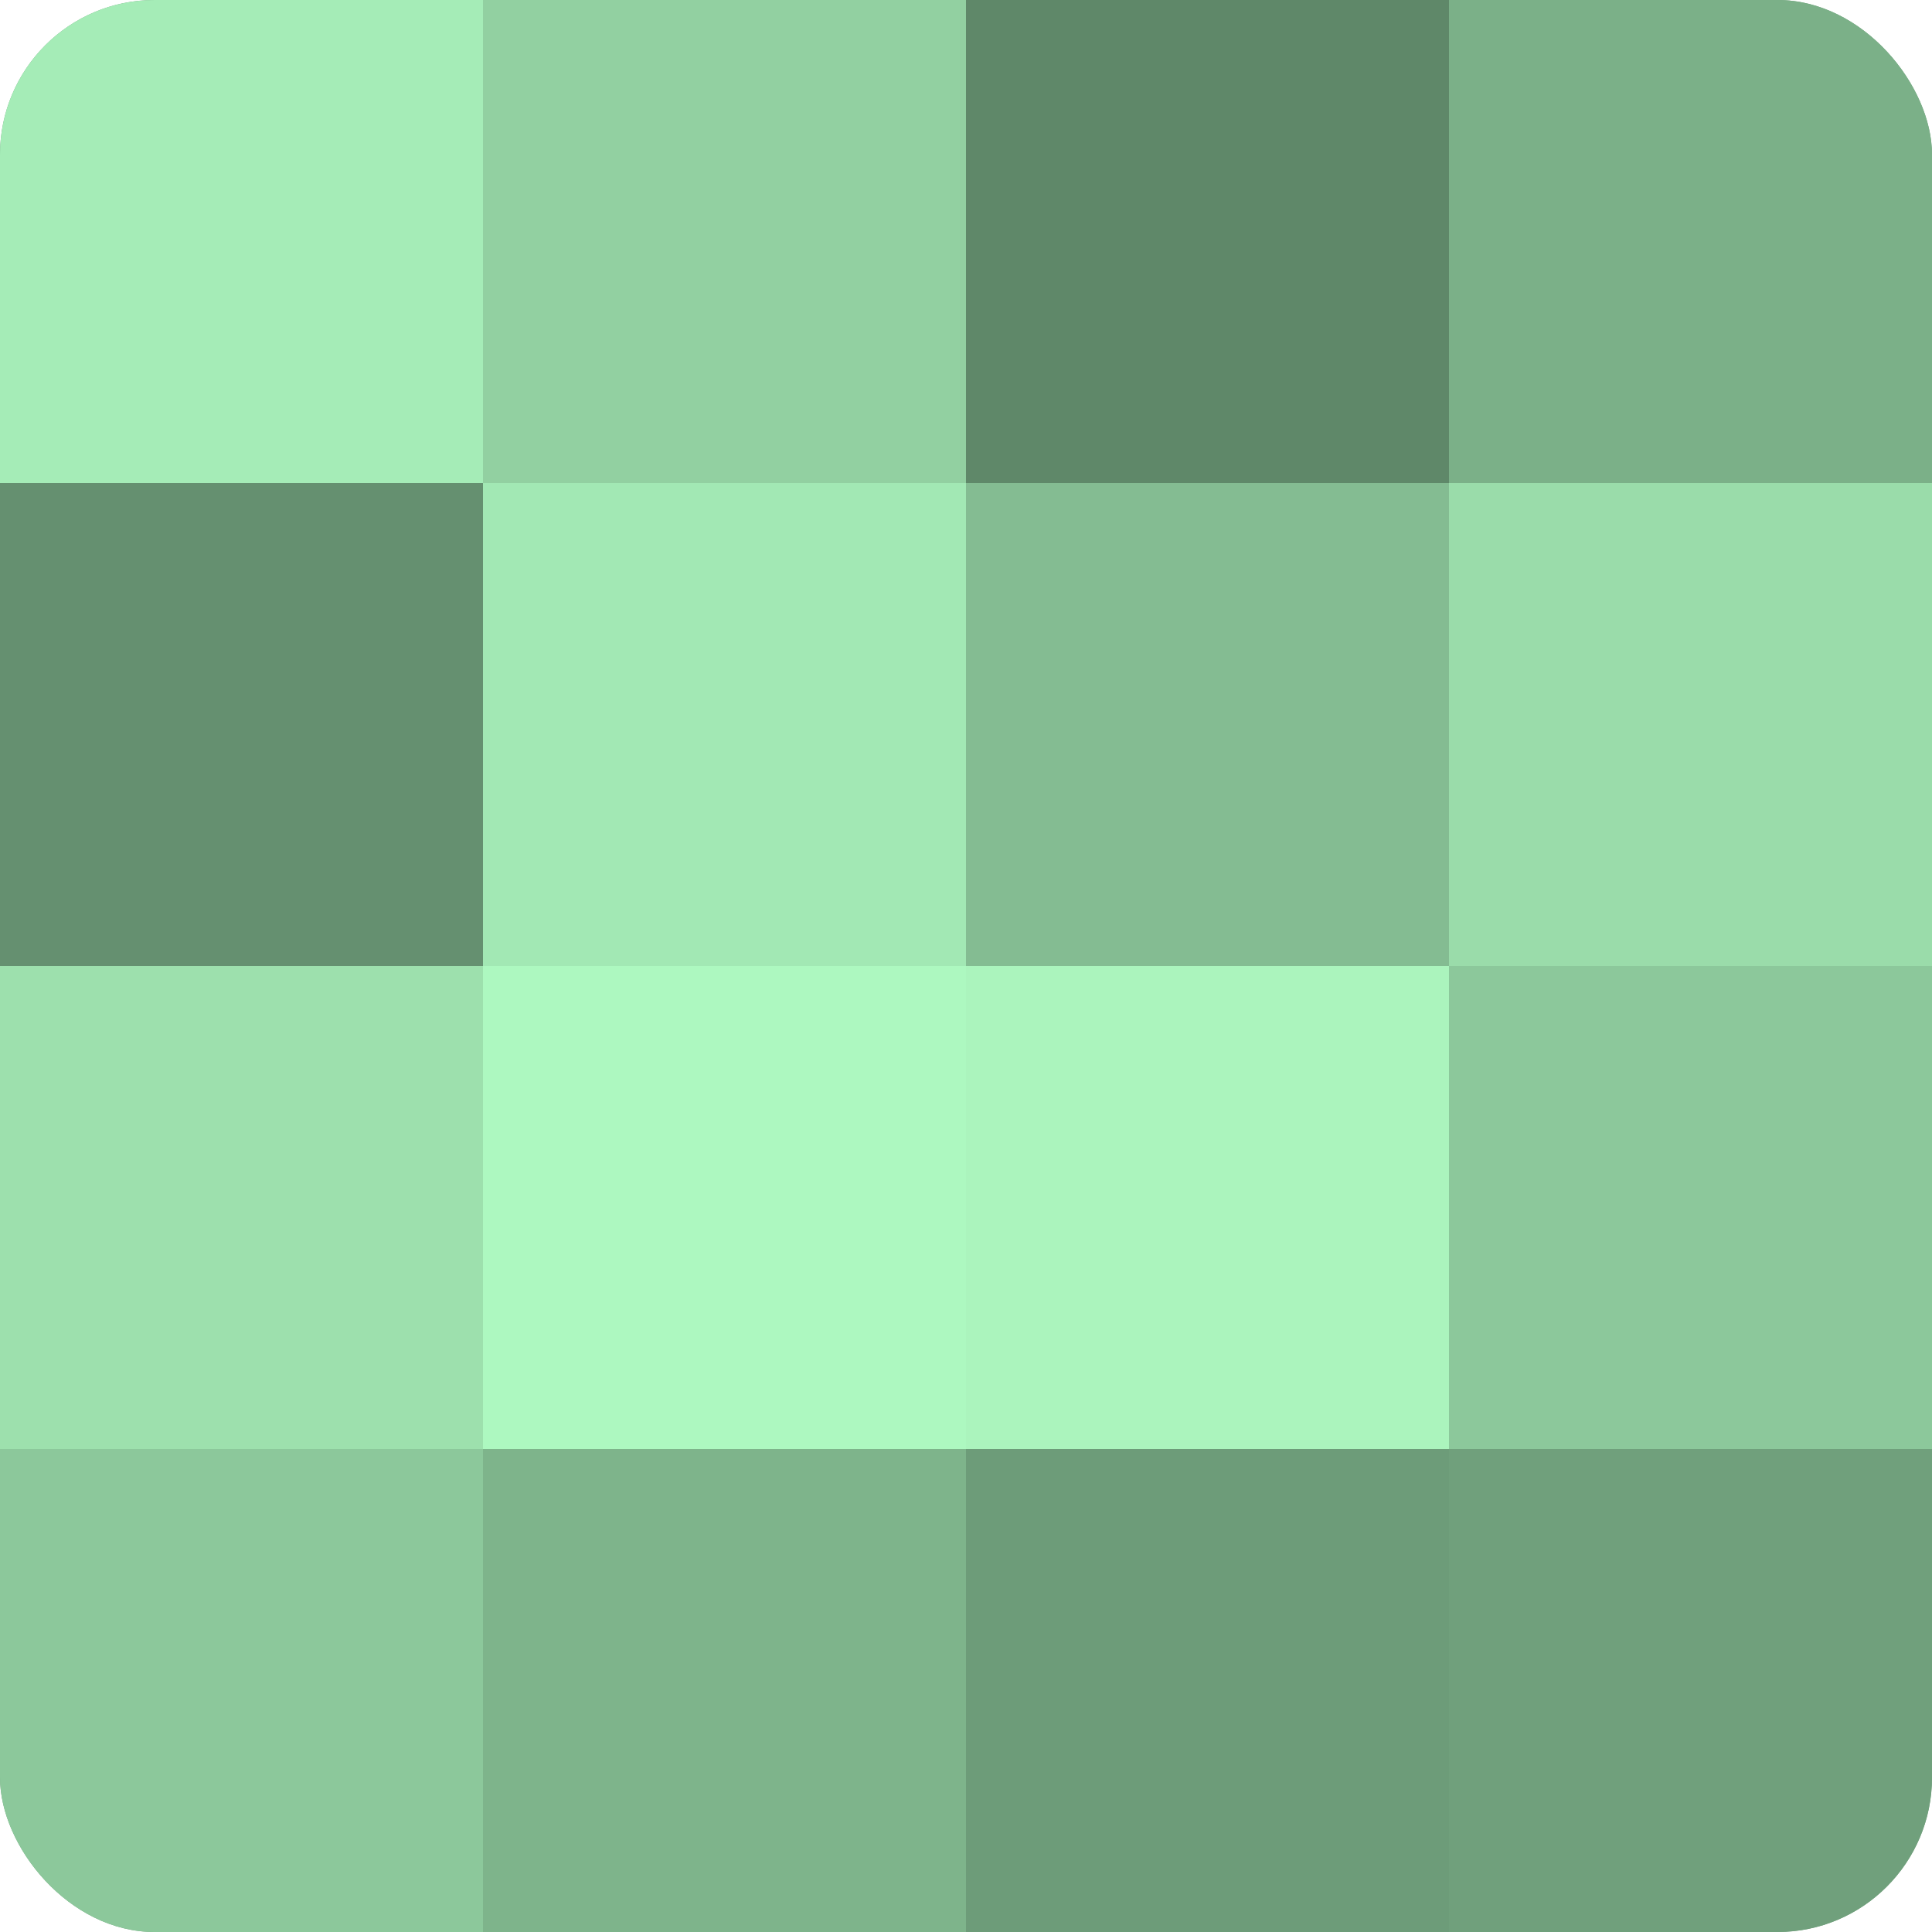 <?xml version="1.0" encoding="UTF-8"?>
<svg xmlns="http://www.w3.org/2000/svg" width="60" height="60" viewBox="0 0 100 100" preserveAspectRatio="xMidYMid meet"><defs><clipPath id="c" width="100" height="100"><rect width="100" height="100" rx="8" ry="8"/></clipPath></defs><g clip-path="url(#c)"><rect width="100" height="100" fill="#70a07c"/><rect width="25" height="25" fill="#a5ecb7"/><rect y="25" width="25" height="25" fill="#659070"/><rect y="50" width="25" height="25" fill="#9de0ad"/><rect y="75" width="25" height="25" fill="#8cc89b"/><rect x="25" width="25" height="25" fill="#92d0a1"/><rect x="25" y="25" width="25" height="25" fill="#a2e8b4"/><rect x="25" y="50" width="25" height="25" fill="#adf8c0"/><rect x="25" y="75" width="25" height="25" fill="#7eb48b"/><rect x="50" width="25" height="25" fill="#5f8869"/><rect x="50" y="25" width="25" height="25" fill="#84bc92"/><rect x="50" y="50" width="25" height="25" fill="#abf4bd"/><rect x="50" y="75" width="25" height="25" fill="#6d9c79"/><rect x="75" width="25" height="25" fill="#7bb088"/><rect x="75" y="25" width="25" height="25" fill="#9adcaa"/><rect x="75" y="50" width="25" height="25" fill="#8cc89b"/><rect x="75" y="75" width="25" height="25" fill="#70a07c"/></g></svg>
